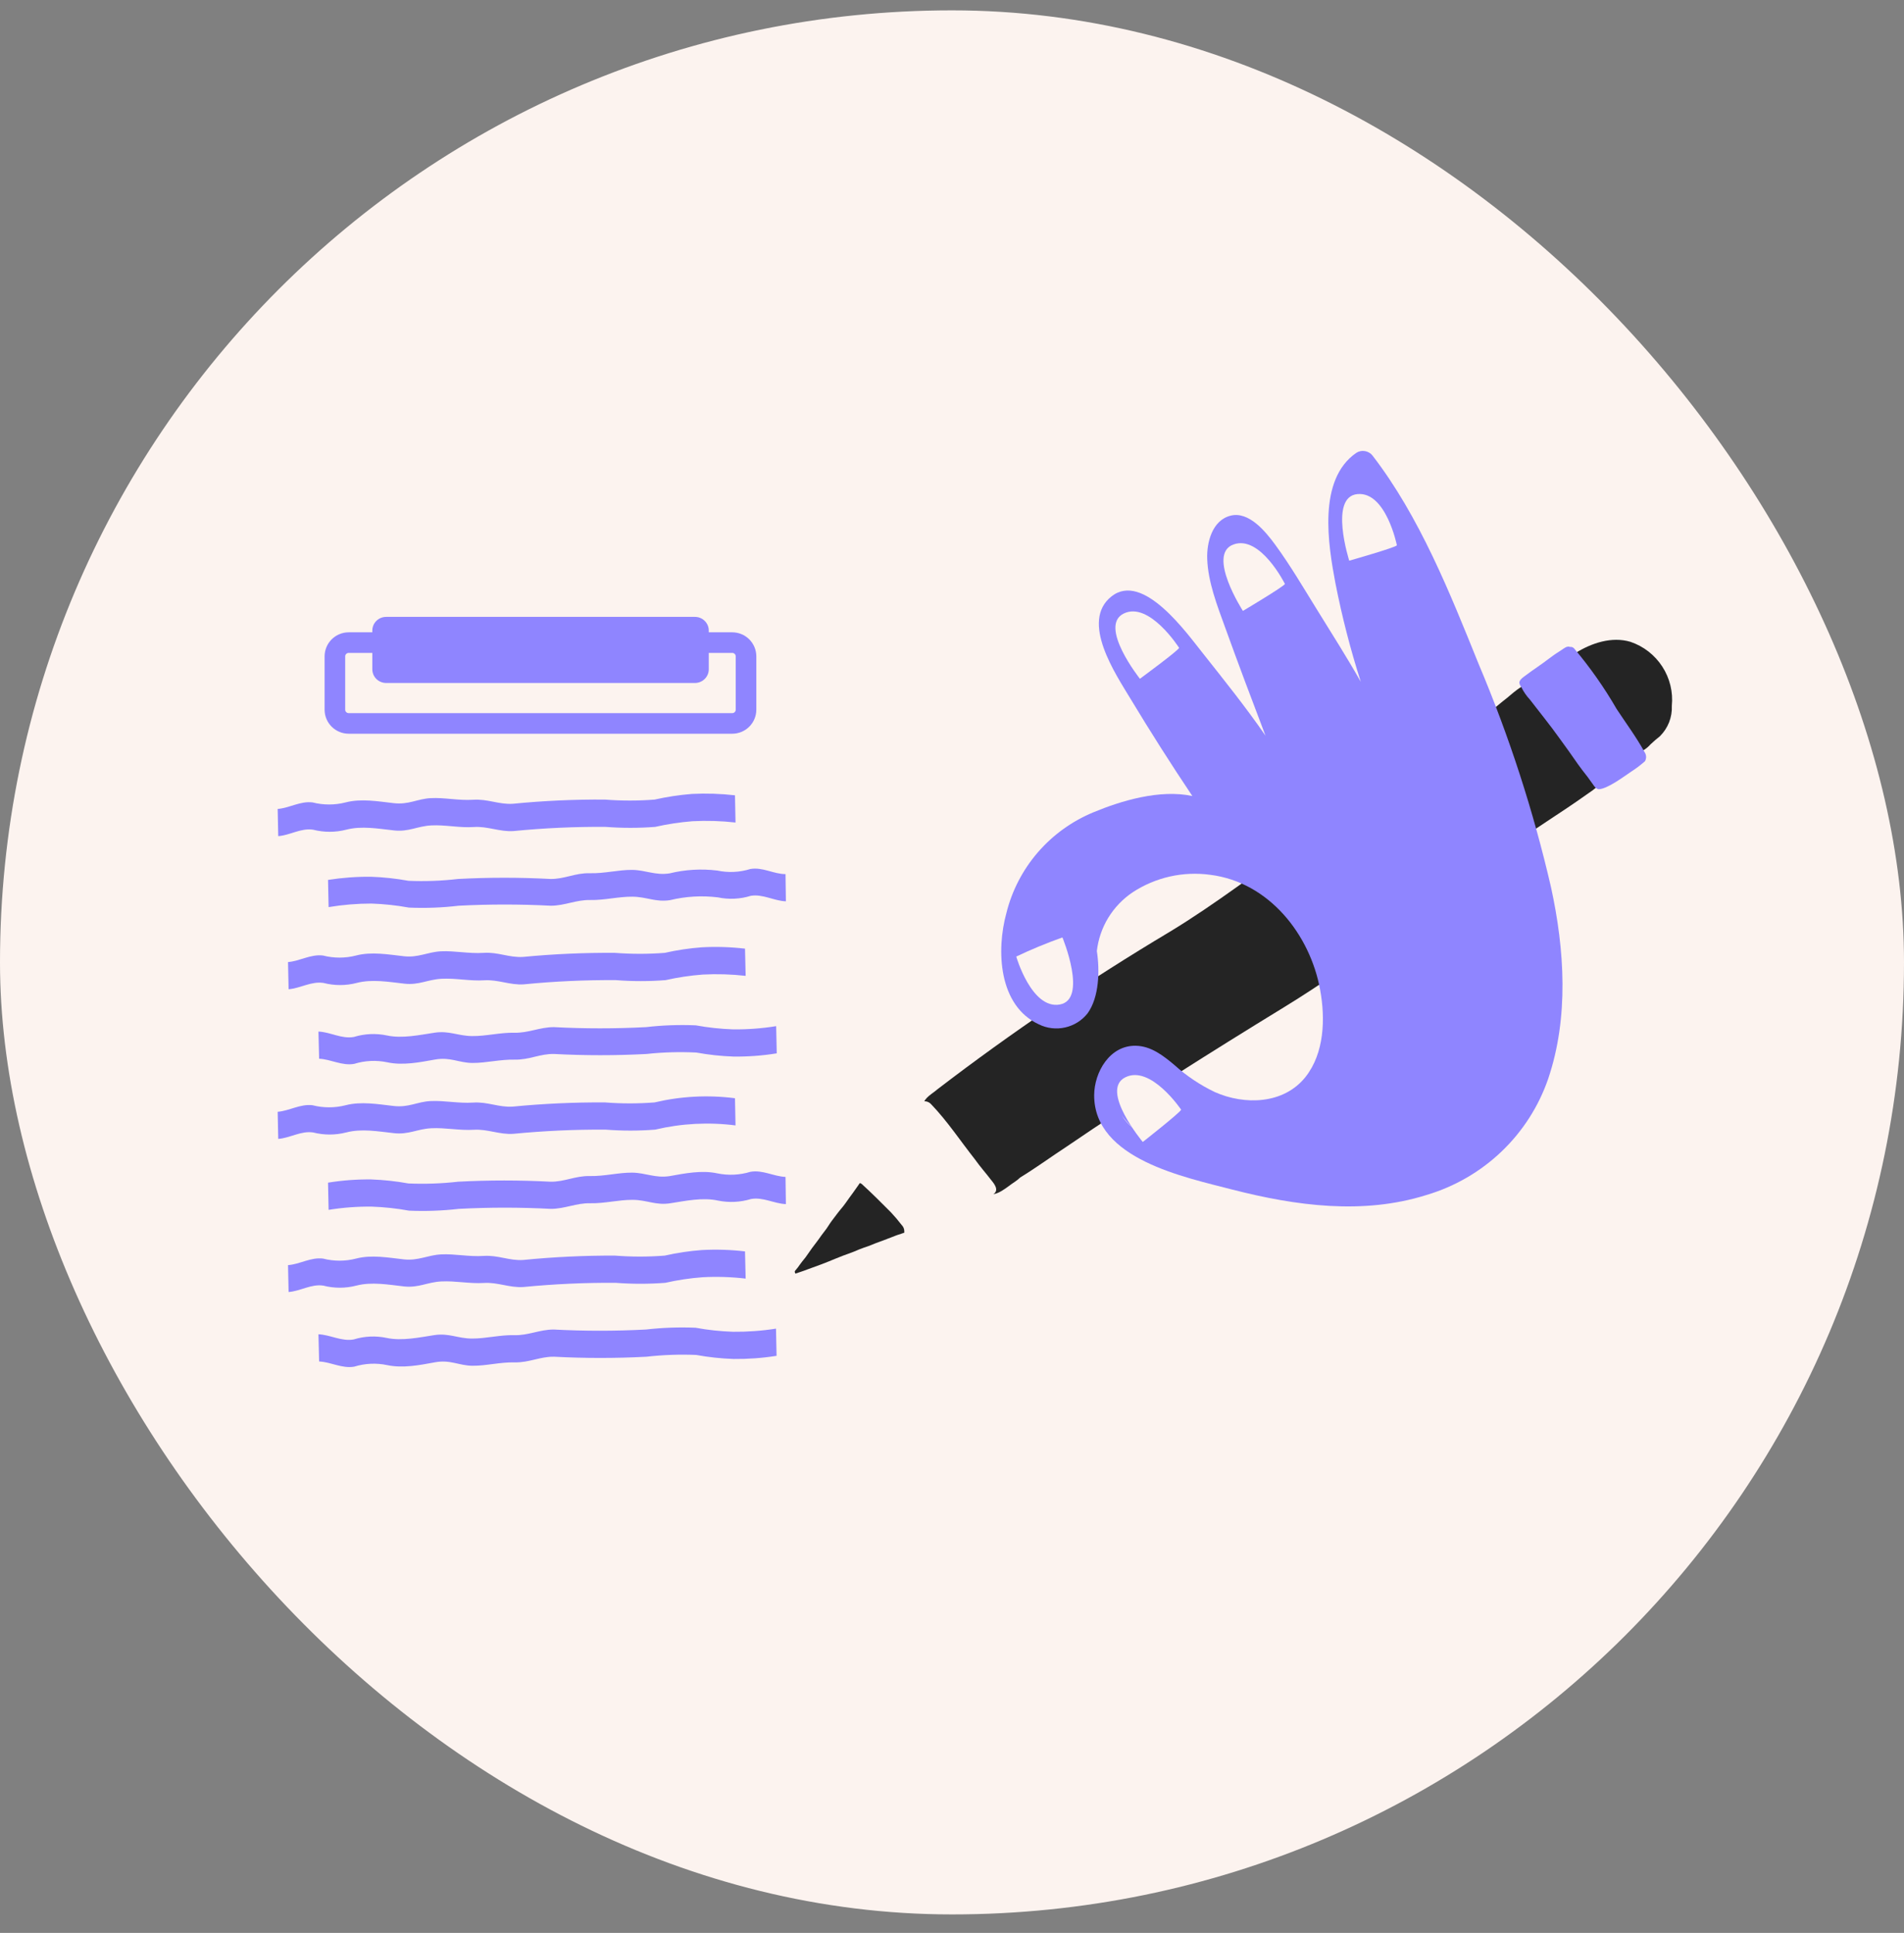 <?xml version="1.0" encoding="UTF-8"?> <svg xmlns="http://www.w3.org/2000/svg" width="66" height="67" viewBox="0 0 66 67" fill="none"><rect x="0" y="0" width="66" height="67" fill="#808080" stroke="none"/><rect y="0.359" width="66" height="66" rx="33" fill="#FCF3EF"></rect><g clip-path="url(#clip0_44875_52666)"><path d="M29.068 22.748H8.377C7.386 22.748 6.582 23.547 6.582 24.533V49.25C6.582 50.235 7.386 51.035 8.377 51.035H29.068C30.06 51.035 30.863 50.235 30.863 49.25V24.533C30.863 23.547 30.06 22.748 29.068 22.748Z" fill="#FCF3EF"></path><path d="M27.654 24.393H9.787C8.796 24.393 7.992 25.192 7.992 26.177V47.604C7.992 48.59 8.796 49.389 9.787 49.389H27.654C28.645 49.389 29.449 48.59 29.449 47.604V26.177C29.449 25.192 28.645 24.393 27.654 24.393Z" fill="#FCF3EF"></path><path d="M32.602 39.301C32.784 39.528 32.97 39.746 33.164 39.961C33.358 40.177 33.533 40.445 33.727 40.689C33.848 40.851 33.969 41.011 34.104 41.162C34.129 41.231 34.17 41.294 34.225 41.343C34.506 41.542 34.94 41.111 35.181 40.963C35.247 40.919 35.308 40.869 35.364 40.815C35.91 40.482 36.425 40.104 36.96 39.754C39.422 38.076 41.945 36.484 44.489 34.926C47.207 33.264 49.672 31.241 52.263 29.398C53.16 28.749 54.097 28.184 55.003 27.537C55.27 27.35 55.619 27.16 55.479 26.774C55.249 26.264 54.962 25.782 54.621 25.338C54.379 24.989 54.134 24.639 53.872 24.306C53.664 24.079 53.515 23.724 53.18 23.674C52.75 23.674 52.434 24.057 52.105 24.298C51.455 24.84 50.772 25.336 50.093 25.842C48.495 26.995 46.802 28.002 45.167 29.101C43.636 30.175 42.156 31.323 40.558 32.293C37.766 33.959 35.072 35.784 32.492 37.76C32.32 37.914 32.05 38.039 32.008 38.272C32.013 38.683 32.382 38.985 32.602 39.301ZM33.139 37.852H33.105C33.116 37.854 33.128 37.854 33.139 37.852Z" fill="#242424"></path><path d="M29.868 41.056C30.214 41.372 30.549 41.705 30.878 42.038C31.011 42.17 31.137 42.309 31.255 42.454C31.287 42.485 31.313 42.523 31.33 42.564C31.347 42.606 31.355 42.65 31.353 42.695C32.138 42.396 32.935 42.135 33.714 41.8C33.894 41.727 34.074 41.64 34.257 41.573L34.327 41.539L34.367 41.523C34.406 41.489 34.431 41.442 34.44 41.391C34.637 41.251 34.471 41.042 34.358 40.904C34.173 40.661 33.967 40.432 33.796 40.188C33.292 39.55 32.842 38.865 32.279 38.278C32.227 38.219 32.155 38.182 32.077 38.174C32.023 38.172 31.969 38.185 31.923 38.213C31.877 38.24 31.839 38.28 31.815 38.328C31.722 38.443 31.626 38.552 31.534 38.661C31.3 38.941 31.066 39.22 30.855 39.5L30.799 39.584L30.689 39.749L30.574 39.92L30.459 40.076L30.338 40.253V40.236C30.298 40.297 30.253 40.356 30.211 40.418C30.169 40.479 30.124 40.524 30.084 40.583V40.566L30.009 40.672L29.873 40.871L29.789 41.002C29.82 41.012 29.847 41.031 29.868 41.056Z" fill="#FCF3EF"></path><path d="M54.488 22.846C54.533 22.902 54.575 22.961 54.617 23.023C54.941 23.507 55.298 23.965 55.622 24.449C55.946 24.933 56.291 25.498 56.694 25.977C56.722 26.01 56.761 26.032 56.803 26.042C56.846 26.051 56.891 26.046 56.93 26.027C57.037 25.97 57.132 25.895 57.212 25.803C57.316 25.703 57.428 25.608 57.535 25.524C57.675 25.386 57.785 25.22 57.857 25.038C57.928 24.855 57.961 24.659 57.952 24.463C57.999 23.988 57.883 23.51 57.623 23.108C57.363 22.705 56.974 22.402 56.519 22.248C55.872 22.055 55.175 22.287 54.62 22.631C54.596 22.626 54.57 22.628 54.547 22.637C54.523 22.645 54.503 22.661 54.488 22.681C54.47 22.705 54.461 22.734 54.461 22.764C54.461 22.794 54.47 22.822 54.488 22.846Z" fill="#242424"></path><path d="M27.571 44.147C27.63 44.127 27.689 44.11 27.748 44.088C27.808 44.066 27.912 44.035 27.991 44.001C28.151 43.94 28.317 43.884 28.48 43.822L28.722 43.727L28.961 43.629L29.214 43.528L29.459 43.439C29.569 43.397 29.679 43.355 29.786 43.307L29.957 43.243L30.112 43.19L30.365 43.089L30.616 42.997C30.776 42.938 30.931 42.874 31.088 42.815L31.235 42.767L31.347 42.728C31.348 42.717 31.348 42.706 31.347 42.695C31.349 42.65 31.341 42.605 31.324 42.564C31.307 42.523 31.281 42.485 31.249 42.454C31.135 42.305 31.014 42.163 30.886 42.026C30.556 41.693 30.222 41.36 29.876 41.044C29.855 41.027 29.831 41.014 29.805 41.008L29.741 41.1C29.645 41.243 29.541 41.38 29.442 41.517C29.344 41.654 29.248 41.797 29.144 41.914C29.091 41.981 29.034 42.048 28.984 42.118C28.933 42.188 28.88 42.255 28.829 42.323L28.781 42.39L28.654 42.583L28.466 42.832C28.415 42.905 28.365 42.977 28.311 43.047C28.258 43.117 28.201 43.19 28.148 43.263C28.095 43.335 28.047 43.403 27.999 43.475C27.951 43.548 27.898 43.618 27.841 43.685L27.805 43.73C27.751 43.797 27.703 43.87 27.653 43.937L27.552 44.06C27.548 44.09 27.555 44.121 27.571 44.147Z" fill="#242424"></path><path d="M53.032 24.25C53.378 24.701 53.738 25.14 54.067 25.604C54.169 25.753 54.276 25.884 54.383 26.041C54.591 26.343 54.802 26.645 55.032 26.93L55.201 27.165C55.255 27.241 55.311 27.339 55.412 27.356C55.708 27.356 56.287 26.919 56.538 26.751C56.709 26.642 56.87 26.52 57.022 26.385C57.049 26.337 57.062 26.282 57.06 26.226C57.057 26.171 57.039 26.117 57.008 26.072C56.726 25.557 56.366 25.073 56.04 24.578C55.611 23.835 55.118 23.133 54.565 22.477C54.548 22.457 54.525 22.442 54.5 22.432C54.475 22.423 54.448 22.42 54.422 22.424C54.312 22.381 54.214 22.477 54.124 22.533C53.974 22.625 53.83 22.725 53.69 22.832C53.426 23.036 53.145 23.215 52.877 23.417C52.686 23.559 52.596 23.632 52.736 23.82C52.813 23.977 52.913 24.122 53.032 24.25Z" fill="#8F85FF"></path><path d="M53.763 30.749C53.153 28.108 52.315 25.523 51.259 23.025C50.263 20.56 49.213 17.914 47.576 15.79C47.511 15.708 47.417 15.653 47.312 15.636C47.208 15.618 47.101 15.641 47.013 15.698C45.668 16.627 46.037 18.873 46.293 20.227C46.52 21.379 46.813 22.517 47.171 23.635C46.687 22.779 46.16 21.956 45.643 21.117C45.178 20.367 44.726 19.595 44.202 18.879C43.873 18.431 43.293 17.712 42.655 17.875C42.016 18.037 41.825 18.809 41.847 19.377C41.875 20.174 42.191 20.986 42.461 21.73C42.916 22.989 43.389 24.248 43.867 25.501C43.192 24.522 42.438 23.582 41.709 22.661C41.147 21.962 39.63 19.805 38.53 20.672C37.43 21.54 38.679 23.375 39.188 24.222C39.875 25.361 40.595 26.494 41.332 27.593C40.207 27.35 38.859 27.759 37.911 28.153C37.166 28.459 36.505 28.934 35.979 29.541C35.454 30.148 35.079 30.87 34.886 31.647C34.532 32.934 34.605 34.856 36.012 35.508C36.295 35.647 36.617 35.684 36.924 35.614C37.232 35.544 37.506 35.372 37.7 35.125C38.105 34.565 38.125 33.636 38.021 32.965C38.068 32.558 38.202 32.166 38.415 31.815C38.629 31.465 38.915 31.164 39.256 30.934C40.051 30.41 41.012 30.193 41.957 30.324C43.988 30.581 45.412 32.391 45.761 34.31C45.944 35.306 45.91 36.501 45.255 37.329C44.503 38.278 43.144 38.314 42.112 37.855C41.599 37.61 41.126 37.292 40.705 36.912C40.322 36.591 39.897 36.258 39.371 36.249C38.471 36.23 37.931 37.161 37.928 37.967C37.928 40.183 41.076 40.806 42.728 41.237C44.92 41.797 47.246 42.116 49.447 41.422C50.422 41.133 51.315 40.617 52.049 39.915C52.783 39.214 53.338 38.348 53.667 37.391C54.385 35.267 54.238 32.923 53.763 30.749ZM38.882 38.661C38.997 38.816 39.124 38.962 39.262 39.097C39.112 38.973 38.984 38.825 38.882 38.661Z" fill="#8F85FF"></path><path d="M48.422 18.903C48.355 18.984 46.77 19.435 46.77 19.435C46.77 19.435 46.059 17.222 47.052 17.127C48.045 17.031 48.422 18.903 48.422 18.903Z" fill="#FCF3EF"></path><path d="M44.541 20.242C44.499 20.334 43.084 21.176 43.084 21.176C43.084 21.176 41.82 19.218 42.754 18.874C43.688 18.53 44.541 20.242 44.541 20.242Z" fill="#FCF3EF"></path><path d="M40.873 22.457C40.839 22.555 39.514 23.528 39.514 23.528C39.514 23.528 38.065 21.704 38.951 21.268C39.837 20.831 40.873 22.457 40.873 22.457Z" fill="#FCF3EF"></path><path d="M35.227 33.157C35.748 32.909 36.283 32.688 36.828 32.494C36.828 32.494 37.717 34.643 36.737 34.819C35.758 34.995 35.227 33.157 35.227 33.157Z" fill="#FCF3EF"></path><path d="M40.943 38.465C40.913 38.563 39.613 39.584 39.613 39.584C39.613 39.584 38.119 37.796 39.002 37.346C39.886 36.895 40.943 38.465 40.943 38.465Z" fill="#FCF3EF"></path><path d="M11.039 46.25L11.062 47.193C11.472 47.21 11.858 47.447 12.28 47.372C12.65 47.257 13.043 47.239 13.422 47.319C13.965 47.434 14.548 47.319 15.079 47.221C15.611 47.123 15.904 47.336 16.376 47.341C16.849 47.347 17.336 47.212 17.842 47.224C18.349 47.235 18.726 47.017 19.212 47.028C20.277 47.084 21.344 47.084 22.409 47.028C22.98 46.963 23.556 46.942 24.131 46.966C24.559 47.044 24.992 47.091 25.428 47.106C25.927 47.111 26.426 47.075 26.919 46.997L26.899 46.054C26.406 46.132 25.907 46.168 25.408 46.163C24.973 46.148 24.539 46.102 24.111 46.023C23.536 45.999 22.96 46.02 22.389 46.085C21.324 46.141 20.258 46.141 19.193 46.085C18.706 46.085 18.312 46.295 17.823 46.281C17.333 46.267 16.843 46.401 16.357 46.398C15.87 46.396 15.563 46.203 15.06 46.278C14.556 46.354 13.934 46.491 13.402 46.376C13.024 46.296 12.63 46.314 12.26 46.429C11.838 46.505 11.453 46.267 11.039 46.25Z" fill="#8F85FF"></path><path d="M10.004 44.785L9.984 43.853C10.395 43.822 10.772 43.573 11.197 43.626C11.573 43.723 11.967 43.723 12.342 43.626C12.88 43.486 13.454 43.593 14.002 43.654C14.506 43.707 14.818 43.506 15.291 43.481C15.764 43.456 16.256 43.568 16.762 43.534C17.269 43.5 17.654 43.707 18.138 43.674C19.195 43.569 20.256 43.519 21.317 43.523C21.892 43.568 22.468 43.568 23.042 43.523C23.466 43.427 23.897 43.362 24.331 43.33C24.829 43.303 25.329 43.319 25.825 43.377L25.847 44.32C25.351 44.262 24.85 44.246 24.351 44.273C23.917 44.305 23.486 44.37 23.062 44.466C22.488 44.51 21.911 44.51 21.337 44.466C20.272 44.459 19.207 44.508 18.147 44.611C17.663 44.645 17.258 44.44 16.771 44.471C16.284 44.502 15.786 44.393 15.299 44.418C14.812 44.443 14.514 44.645 14.011 44.592C13.462 44.53 12.885 44.424 12.351 44.563C11.975 44.66 11.581 44.66 11.206 44.563C10.792 44.499 10.415 44.754 10.004 44.785Z" fill="#8F85FF"></path><path d="M27.242 41.738L27.229 40.795C26.818 40.779 26.432 40.541 26.01 40.619C25.639 40.732 25.245 40.75 24.865 40.672C24.325 40.555 23.74 40.672 23.208 40.768C22.707 40.843 22.386 40.653 21.914 40.647C21.441 40.642 20.951 40.776 20.445 40.765C19.939 40.754 19.561 40.972 19.075 40.961C18.011 40.905 16.945 40.905 15.881 40.961C15.31 41.026 14.734 41.046 14.159 41.022C13.731 40.944 13.297 40.898 12.862 40.882C12.363 40.877 11.864 40.914 11.371 40.994L11.391 41.937C11.884 41.857 12.383 41.82 12.882 41.825C13.317 41.84 13.751 41.887 14.179 41.965C14.754 41.989 15.329 41.969 15.901 41.903C16.965 41.847 18.031 41.847 19.094 41.903C19.581 41.903 19.978 41.696 20.465 41.708C20.951 41.719 21.444 41.587 21.933 41.59C22.423 41.593 22.727 41.786 23.227 41.71C23.773 41.626 24.353 41.498 24.885 41.615C25.265 41.693 25.659 41.675 26.03 41.562C26.446 41.484 26.832 41.722 27.242 41.738Z" fill="#8F85FF"></path><path d="M9.645 39.478L9.625 38.538C10.036 38.504 10.41 38.258 10.835 38.311C11.21 38.407 11.604 38.407 11.98 38.311C12.517 38.171 13.105 38.275 13.64 38.336C14.175 38.398 14.456 38.188 14.931 38.166C15.407 38.143 15.894 38.252 16.4 38.219C16.907 38.185 17.292 38.392 17.779 38.358C18.839 38.255 19.904 38.207 20.969 38.213C21.543 38.258 22.118 38.258 22.691 38.213C23.603 37.997 24.547 37.948 25.477 38.068L25.496 39.01C24.567 38.891 23.623 38.94 22.711 39.156C22.138 39.201 21.562 39.201 20.989 39.156C19.924 39.15 18.859 39.198 17.799 39.301C17.312 39.335 16.907 39.131 16.42 39.161C15.933 39.192 15.438 39.083 14.951 39.108C14.464 39.133 14.166 39.335 13.66 39.279C13.097 39.217 12.534 39.114 12 39.254C11.624 39.35 11.23 39.35 10.854 39.254C10.43 39.192 10.064 39.444 9.645 39.478Z" fill="#8F85FF"></path><path d="M11.039 35.757L11.062 36.699C11.472 36.716 11.858 36.954 12.28 36.876C12.65 36.761 13.043 36.743 13.422 36.822C13.965 36.94 14.548 36.822 15.079 36.727C15.611 36.632 15.904 36.842 16.376 36.845C16.849 36.848 17.336 36.719 17.842 36.73C18.349 36.741 18.726 36.52 19.212 36.534C20.277 36.59 21.344 36.59 22.409 36.534C22.982 36.472 23.56 36.456 24.136 36.484C24.565 36.562 24.998 36.609 25.433 36.624C25.933 36.629 26.432 36.592 26.925 36.512L26.905 35.569C26.412 35.649 25.913 35.686 25.414 35.681C24.979 35.666 24.545 35.619 24.117 35.541C23.542 35.517 22.966 35.537 22.395 35.603C21.33 35.659 20.263 35.659 19.198 35.603C18.712 35.603 18.318 35.81 17.828 35.798C17.339 35.787 16.849 35.919 16.362 35.913C15.876 35.908 15.569 35.72 15.065 35.796C14.562 35.871 13.94 36.008 13.408 35.891C13.029 35.812 12.636 35.83 12.266 35.944C11.838 36.02 11.453 35.773 11.039 35.757Z" fill="#8F85FF"></path><path d="M10.004 34.29L9.984 33.348C10.395 33.314 10.772 33.068 11.197 33.121C11.573 33.218 11.967 33.218 12.342 33.121C12.88 32.981 13.454 33.085 14.002 33.146C14.506 33.202 14.818 32.998 15.291 32.975C15.764 32.953 16.256 33.062 16.762 33.029C17.269 32.995 17.654 33.202 18.138 33.169C19.195 33.068 20.256 33.021 21.317 33.029C21.892 33.073 22.468 33.073 23.042 33.029C23.466 32.933 23.897 32.868 24.331 32.836C24.829 32.809 25.329 32.825 25.825 32.883L25.847 33.826C25.354 33.77 24.857 33.755 24.362 33.781C23.928 33.814 23.497 33.878 23.073 33.974C22.499 34.019 21.922 34.019 21.349 33.974C20.283 33.967 19.218 34.015 18.158 34.12C17.674 34.153 17.269 33.949 16.782 33.98C16.295 34.011 15.797 33.901 15.31 33.927C14.824 33.952 14.525 34.153 14.022 34.097C13.473 34.036 12.896 33.932 12.362 34.072C11.986 34.169 11.592 34.169 11.217 34.072C10.792 34.005 10.415 34.257 10.004 34.29Z" fill="#8F85FF"></path><path d="M27.242 31.242L27.229 30.299C26.818 30.299 26.432 30.047 26.01 30.122C25.64 30.238 25.245 30.256 24.865 30.176C24.311 30.108 23.75 30.141 23.208 30.274C22.707 30.349 22.386 30.159 21.914 30.153C21.441 30.148 20.951 30.282 20.445 30.268C19.939 30.254 19.561 30.478 19.075 30.467C18.011 30.411 16.945 30.411 15.881 30.467C15.31 30.534 14.734 30.556 14.159 30.531C13.731 30.453 13.297 30.406 12.862 30.391C12.363 30.386 11.864 30.423 11.371 30.5L11.391 31.443C11.883 31.361 12.38 31.32 12.879 31.32C13.314 31.335 13.748 31.382 14.176 31.46C14.751 31.484 15.327 31.463 15.898 31.395C16.962 31.34 18.028 31.34 19.092 31.395C19.578 31.395 19.975 31.186 20.462 31.197C20.948 31.208 21.441 31.076 21.93 31.082C22.42 31.088 22.724 31.278 23.225 31.202C23.767 31.07 24.328 31.037 24.882 31.105C25.262 31.185 25.656 31.167 26.027 31.051C26.446 30.984 26.832 31.228 27.242 31.242Z" fill="#8F85FF"></path><path d="M9.645 28.983L9.625 28.041C10.036 28.007 10.41 27.761 10.835 27.814C11.21 27.91 11.604 27.91 11.98 27.814C12.517 27.674 13.105 27.778 13.64 27.839C14.175 27.901 14.456 27.691 14.931 27.666C15.407 27.64 15.894 27.755 16.4 27.722C16.907 27.688 17.292 27.892 17.779 27.861C18.839 27.757 19.904 27.708 20.969 27.716C21.543 27.761 22.118 27.761 22.691 27.716C23.117 27.62 23.548 27.555 23.983 27.52C24.481 27.495 24.981 27.511 25.477 27.568L25.496 28.511C25 28.455 24.501 28.44 24.002 28.466C23.568 28.501 23.136 28.566 22.711 28.662C22.138 28.706 21.562 28.706 20.989 28.662C19.924 28.654 18.859 28.703 17.799 28.807C17.312 28.838 16.907 28.634 16.42 28.667C15.933 28.701 15.438 28.586 14.951 28.611C14.464 28.637 14.166 28.841 13.66 28.785C13.097 28.723 12.534 28.62 12 28.76C11.624 28.856 11.23 28.856 10.854 28.76C10.43 28.695 10.064 28.95 9.645 28.983Z" fill="#8F85FF"></path><path d="M25.382 22.275H12.088C11.823 22.275 11.609 22.488 11.609 22.751V24.6C11.609 24.863 11.823 25.076 12.088 25.076H25.382C25.646 25.076 25.86 24.863 25.86 24.6V22.751C25.86 22.488 25.646 22.275 25.382 22.275Z" stroke="#8F85FF" stroke-width="0.714" stroke-miterlimit="10"></path><path d="M24.09 21.383H13.385C13.12 21.383 12.906 21.596 12.906 21.858V23.198C12.906 23.461 13.12 23.674 13.385 23.674H24.09C24.354 23.674 24.569 23.461 24.569 23.198V21.858C24.569 21.596 24.354 21.383 24.09 21.383Z" fill="#8F85FF"></path></g><defs><clipPath id="clip0_44875_52666"><rect width="55" height="40" fill="white" transform="translate(5 13.359)"></rect></clipPath></defs></svg> 